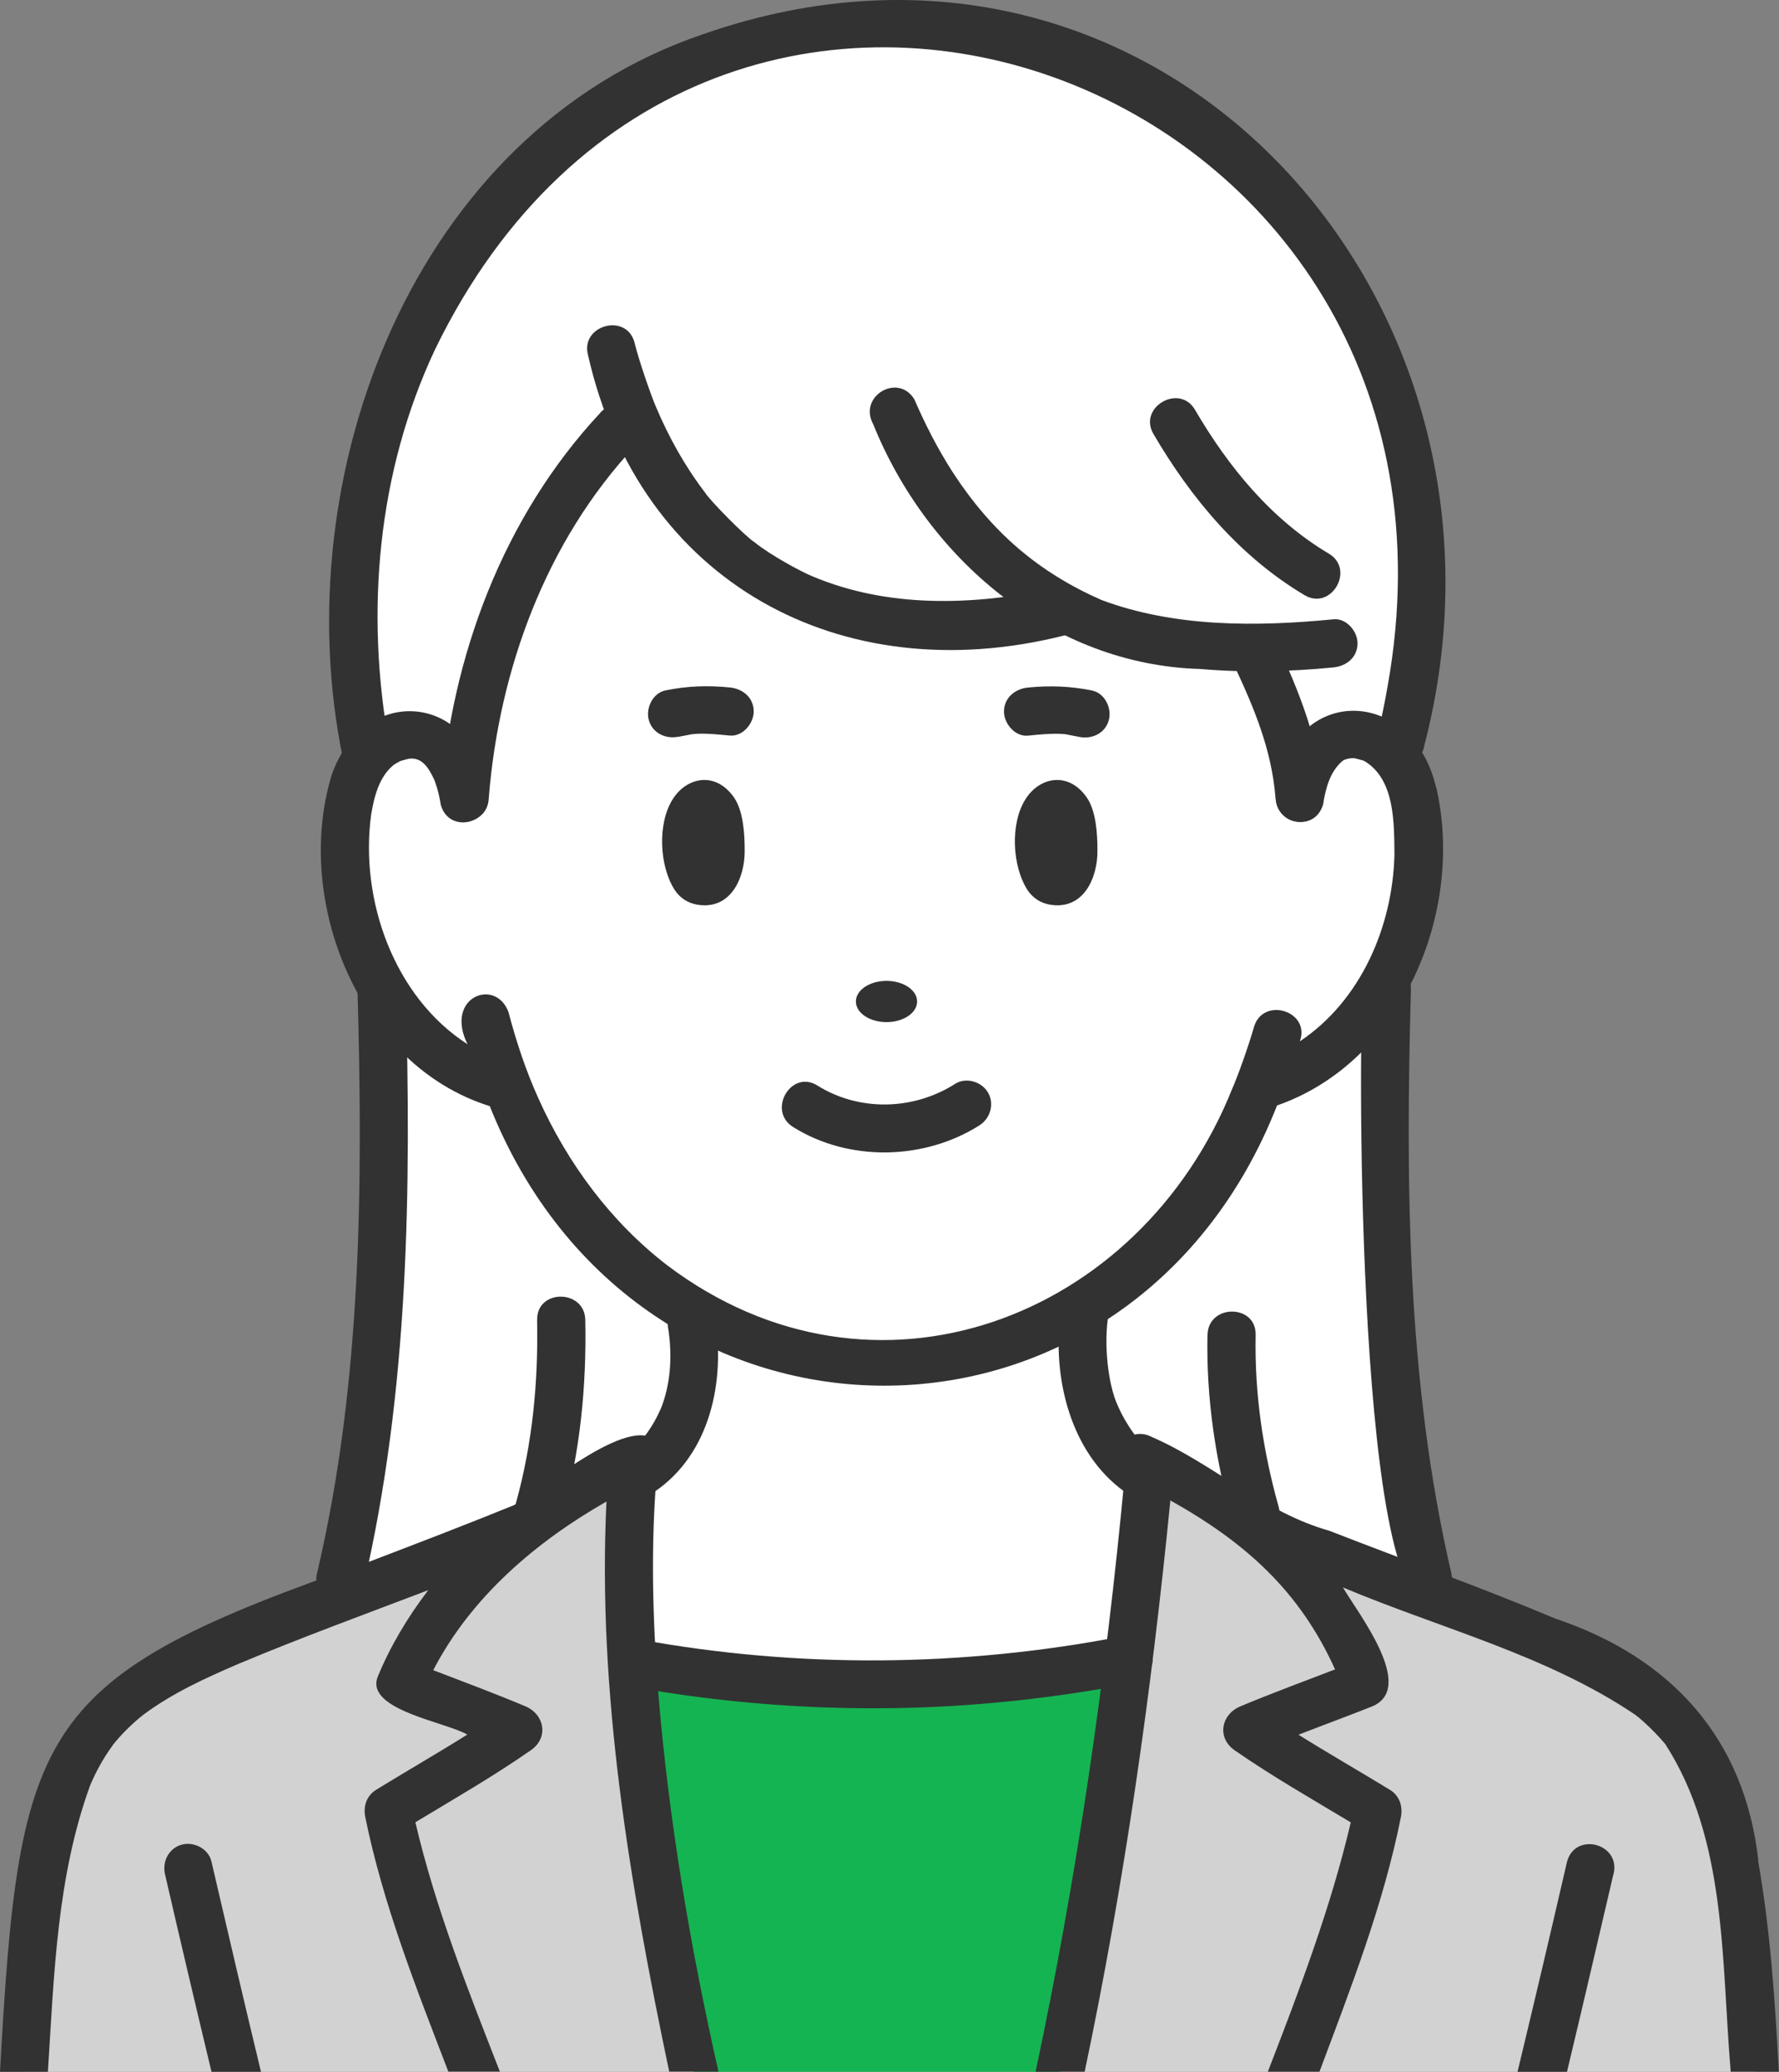 <?xml version="1.0" encoding="UTF-8"?>
<svg xmlns="http://www.w3.org/2000/svg" id="_レイヤー_2" data-name="レイヤー 2" viewBox="0 0 181.25 211.03">
  <rect x="0" y="0" width="181.25" height="211.03" fill="#808080" stroke="none"/>
  <defs>
    <style>
      .cls-1 {
        fill: #323232;
      }

      .cls-2 {
        fill: #15b452;
      }

      .cls-3 {
        fill: #d2d2d2;
      }

      .cls-4 {
        fill: #fff;
      }
    </style>
  </defs>
  <g id="_レイヤー_1-2" data-name="レイヤー 1">
    <g>
      <path class="cls-4" d="M115.77,149.81l1.23.89c-.53,5.79-1.2,11.94-2,18.33-16.51,3.24-33.89,3.4-50.55.31-.5-7.72-.46-14.16,0-18.83,4.24-3.03,7.02-6.35,6.03-15.71l.75-.88c11.95,6.73,26.33,6.69,38.21-.31l1.07.2c-1.53,11.13,5.27,16,5.27,16Z"></path>
      <path class="cls-2" d="M115,169.03c-1.72,13.65-3.96,27.7-6.99,42h-37.31c-3.53-15.78-5.39-29.07-6.25-41.69,16.68,3.09,34,2.93,50.55-.31Z"></path>
      <path class="cls-3" d="M108.01,211.03c4.32-20.51,7.09-40.15,8.99-60.33.32-.28.98-.87,1.29-1.14,2.98,1.62,6.66,4.04,9.89,6.25l.08-.11c8.87,3.63,21.2,8.11,29.36,11.45,17.83,4.77,20.54,21.93,21.17,43.88h-70.78Z"></path>
      <path class="cls-3" d="M2.45,211.03c.66-22,3.32-39.08,21.18-43.88,8.33-3.41,20.39-7.79,29.36-11.45l.08.11c3.9-2.61,8.02-5.47,12.05-7.31.47.01,1.34.06,1.82.07-.89.95-1.66,1.39-2.48,1.95-1.26,20.1,1.51,38.09,6.25,60.51H2.45Z"></path>
      <path class="cls-4" d="M66.24,147.93c-12.79,8.99-21,10.21-31.17,14.49,2.8-20.11,5.07-40.89,3.8-61.68l.09-.05c3.01,4.83,7.31,8.99,12.65,9.78,4.24,10.82,11.17,18.59,19.24,23.25l-.38.86c.95,9.51-4.24,13.35-4.24,13.35Z"></path>
      <path class="cls-4" d="M134.92,158.11c-5.27-3.29-26.7-6.3-24.11-23.54l-2.09-.56c8.33-4.67,15.5-12.71,19.85-24.19l1.25.31c4.37-1.64,8.25-5.03,10.89-9.47l.59.07c-.56,20.22-.39,40.52,4.2,60.13l-1.67.68c-2.92-1.07-5.87-2.18-8.92-3.44Z"></path>
      <path class="cls-4" d="M132.43,81.26c.48-4.59,4.08-8.17,8.08-5.72,2.3,1.35,3.48,4.28,3.85,7.62,1.34,10.81-4.31,23.2-14.53,26.97l-1.25-.31c-14.82,39.02-62.19,38.32-76.96.63-13.05-2.38-20.91-22.39-13.96-33.58,3.87-4.33,9.02-1.36,9.6,4.39h.09c1.39-13.96,6.39-30.67,17.46-38.34,5.8,13.45,18.04,24.56,42.87,19.46l.35-.56c5.47,3.19,13.17,4.1,19.86,4.1,1.25,4.53,4.27,8.79,4.51,15.33h.03Z"></path>
      <path class="cls-4" d="M132.4,81.26c-.25-6.53-3.26-10.79-4.51-15.33-6.69,0-14.39-.91-19.86-4.1l-.35.56c-24.82,5.1-37.07-6.01-42.87-19.46-11.07,7.68-16.07,24.37-17.46,38.33h-.09c-.58-5.74-5.73-8.72-9.6-4.38l-.35-.21c-17.07-95.47,123.53-99.79,105.4-1.22l-2.19.09c-4-2.45-7.6,1.13-8.08,5.72h-.03Z"></path>
      <path class="cls-1" d="M63.8,171.7c13.3,2.45,26.92,2.96,40.35,1.45,3.86-.43,7.69-1.02,11.5-1.76,1.3-.25,2.04-1.81,1.71-3.01-.37-1.36-1.71-1.97-3.01-1.71-16.2,3.14-33.01,3.29-49.25.31-3.09-.76-4.39,3.87-1.3,4.73Z"></path>
      <path class="cls-1" d="M80.81,114.8c5.69,3.55,13.34,3.39,18.97-.17,1.12-.71,1.56-2.18.88-3.35-.65-1.11-2.23-1.59-3.35-.88-4.37,2.77-9.87,2.77-14.03.17-2.68-1.68-5.15,2.56-2.47,4.23h0Z"></path>
      <ellipse class="cls-1" cx="90.32" cy="102.01" rx="3.12" ry="2.1"></ellipse>
      <path class="cls-1" d="M69.12,75.05c.43-.09.87-.16,1.3-.25.64-.13-.4,0,.09-.02.17,0,.34-.03.5-.04,1.11-.05,2.23.08,3.33.18,1.32.13,2.45-1.22,2.45-2.45,0-1.43-1.13-2.32-2.45-2.45-2.28-.22-4.29-.15-6.53.3-1.3.26-2.04,1.81-1.71,3.01.37,1.35,1.71,1.97,3.01,1.71h0Z"></path>
      <path class="cls-1" d="M111.27,70.33c-2.25-.44-4.25-.52-6.53-.3-1.32.13-2.45,1.04-2.45,2.45,0,1.23,1.13,2.58,2.45,2.45,1.1-.11,2.22-.23,3.33-.18.17,0,.34.03.5.04.53.02-.48-.1,0,0,.46.1.93.17,1.39.27,1.3.26,2.65-.37,3.01-1.71.33-1.21-.41-2.76-1.71-3.01h0Z"></path>
      <path class="cls-1" d="M74.77,81.21c-1.89-2.69-4.82-2.04-6.22.18-1.59,2.47-1.38,6.85.21,9.29.54.8,1.31,1.28,2.19,1.45,3.49.65,4.94-2.71,4.92-5.47,0-1.68-.12-4.05-1.1-5.45Z"></path>
      <path class="cls-1" d="M110.71,81.21c-1.89-2.69-4.82-2.04-6.22.18-1.59,2.47-1.38,6.85.21,9.29.54.8,1.31,1.28,2.19,1.45,3.49.65,4.94-2.71,4.92-5.47,0-1.68-.12-4.05-1.1-5.45Z"></path>
      <path class="cls-1" d="M146.31,80.19c-2.44-10.37-14.78-10.56-16.25.46-.7,3.14,3.84,4.38,4.73,1.3.28-1.6.66-3.29,1.96-4.42.26-.23.89-.34,1.29-.29.3.08.64.15.94.26,3.14,1.85,3.06,6.29,3.09,9.58-.19,7.31-3.42,14.84-9.64,18.99,1.13-3.08-3.74-4.6-4.67-1.47-.55,1.94-1.64,4.99-2.21,6.28-9.41,23.53-36.54,33.85-57.53,18.03-5.77-4.42-10.2-10.42-13.17-17.04-1.28-2.83-2.26-5.8-3.05-8.8-1.34-3.54-6.54-1.49-4.17,3.29-7.47-4.8-10.99-14.67-9.82-23.36.3-1.82.8-3.87,2.29-5.08.15-.12.52-.3.66-.39.16-.08,1.39-.36.85-.24,1.4-.22,2.09.96,2.66,2.19-.02-.05.09.27.09.26.26.73.43,1.48.55,2.25.88,3.08,5.44,1.84,4.73-1.3-1.24-10.07-12.53-11.25-15.86-1.72-3.88,12.85,2.81,29.54,16.12,33.7,15.12,37.92,65.24,38.03,80.21-.07,12.75-4.45,19.13-19.72,16.22-32.41ZM42.27,77.25c-.06-.02-.08-.03,0,0h0ZM39.35,78.66c.14-.23.07-.09,0,0h0ZM119.31,121.63s0,0,0,0c-.12.16-.05.07,0,0Z"></path>
      <path class="cls-1" d="M145.07,76.1C157.08,30.55,118.1-12.81,71.56,3.51c-29.44,10.01-42.61,44.93-36.61,73.81.88,3.06,5.47,1.82,4.73-1.3-2.5-13.68-1.23-27.95,4.65-40.44,27.96-57.53,108.19-27.65,97.04,34.34-.28,1.64-.62,3.26-1.01,4.87-.75,3.06,3.98,4.37,4.73,1.3h0Z"></path>
      <path class="cls-1" d="M36.42,100.74c.56,19.87.46,40.03-4.11,59.48-.78,3.08,3.85,4.39,4.73,1.3,4.63-19.9,4.86-40.46,4.29-60.78-.09-3.15-4.99-3.16-4.9,0h0Z"></path>
      <path class="cls-1" d="M54.72,134.44c.13,6.29-.46,12.56-2.15,18.64-.85,3.04,3.88,4.34,4.73,1.3,1.81-6.47,2.47-13.24,2.33-19.94-.06-3.15-4.97-3.16-4.9,0h0Z"></path>
      <path class="cls-1" d="M138.85,100.74c-.5,6.28-.54,65.33,7.3,62.49,1.32-.36,2.01-1.72,1.71-3.01-4.52-19.48-4.66-39.59-4.11-59.48.09-3.15-4.81-3.15-4.9,0h0Z"></path>
      <path class="cls-1" d="M123.02,135.96c-.13,6.38.79,12.67,2.52,18.81.85,3.03,5.58,1.74,4.73-1.3-1.61-5.75-2.46-11.53-2.34-17.51.06-3.16-4.84-3.15-4.9,0h0Z"></path>
      <path class="cls-1" d="M26.58,211.03h-5.03c-1.61-6.7-3.19-13.41-4.74-20.13-.3-1.29.39-2.65,1.71-3.01,1.24-.34,2.72.42,3.02,1.71,1.66,7.15,3.33,14.3,5.05,21.43Z"></path>
      <path class="cls-1" d="M164.38,190.9c-1.56,6.71-3.13,13.43-4.73,20.13h-5.04c1.72-7.14,3.4-14.28,5.05-21.43.87-3.07,5.51-1.8,4.73,1.3Z"></path>
      <path class="cls-1" d="M61.16,42.05c-9.9,10.6-15.2,24.85-16.26,39.2,0,3.18,4.82,3.21,4.9,0,1.05-13.06,5.82-26.08,14.82-35.74,2.15-2.31-1.31-5.78-3.47-3.47h0Z"></path>
      <path class="cls-1" d="M125.77,67.84c2,4.27,3.8,8.55,4.18,13.42.1,1.32,1.05,2.45,2.45,2.45,1.25,0,2.55-1.12,2.45-2.45-.44-5.7-2.44-10.76-4.85-15.89-.56-1.2-2.28-1.5-3.35-.88-1.23.72-1.44,2.15-.88,3.35h0Z"></path>
      <path class="cls-1" d="M59.91,36.17c5.26,23.21,25.81,34.24,48.43,28.58,1.3-.26,2.04-1.8,1.71-3.01-.37-1.35-1.71-1.98-3.01-1.71-8.01,1.61-16.48,1.93-24.23-1.31-1.23-.5-4.34-2.19-5.95-3.5-.87-.53-4.53-4.23-5.03-5.05-2.04-2.67-3.69-5.63-5-8.73-.44-1-1.72-4.63-2.19-6.57-.82-3.04-5.54-1.75-4.73,1.3h0Z"></path>
      <path class="cls-1" d="M88.95,43.17c5.51,13.7,18.18,24.54,33.32,24.97,4.52.39,9.08.28,13.59-.16,1.32-.13,2.45-1.03,2.45-2.45,0-1.23-1.13-2.58-2.45-2.45-7.93.77-16.21.81-23.65-1.97-6.44-2.84-11.19-6.92-15.17-13.05-1.5-2.34-2.77-4.81-3.87-7.36-1.62-2.74-5.73-.4-4.23,2.47h0Z"></path>
      <path class="cls-1" d="M117.52,44.21c3.83,6.55,8.81,12.5,15.39,16.41,2.72,1.62,5.19-2.62,2.47-4.23-5.88-3.5-10.22-8.82-13.63-14.65-1.59-2.72-5.83-.26-4.23,2.47h0Z"></path>
      <path class="cls-1" d="M66.72,151.92c5.67-3.86,7.2-11.35,6.11-17.77-.88-3.07-5.44-1.85-4.73,1.3.41,2.78.22,5.67-.85,8.23.06-.16.07-.18.04-.13-.42.97-.83,1.64-1.34,2.38-.09.13-.44.52.02-.01-.37.47-.77.92-1.21,1.33-.21.19-1.1,1.01-.25.25-3.03,1.54-.81,6.06,2.2,4.43h0Z"></path>
      <path class="cls-1" d="M117.01,147.69s.64.54.18.13c-.42-.38-.83-.77-1.2-1.2-.14-.16-.66-.87-.22-.24-.73-1-1.39-2.05-1.88-3.19-1-2.12-1.48-6.36-.94-9.39-.02-3.19-4.75-3.23-4.9,0-.84,6.43.95,14.11,6.48,18.11,1.07.78,2.73.18,3.35-.88.72-1.24.2-2.57-.88-3.35h0Z"></path>
      <path class="cls-1" d="M67.06,172.26c-.57-7.33-.77-14.71-.16-22.04.73-.75.83-2.11.33-2.97-2.29-4-12.07,4.55-14.88,6.07-4.9,1.99-9.84,3.88-14.78,5.77C3.69,170.83,1.97,175.63,0,211.03h4.88c.63-9.89.91-19.82,4.29-29.14,0,0,0,0,0,0,.61-1.45,1.37-2.83,2.3-4.1h0s0-.01,0-.01c0,0,0-.01.01-.02,0,0,0,0,0,0,.89-1.13,2.04-2.25,3.15-3.12,2.96-2.2,6.31-3.72,9.68-5.17,6.36-2.67,12.86-5.04,19.32-7.5-2.09,2.74-3.87,5.71-5.15,8.83-1.3,3.36,6.92,4.59,9.13,5.88-3.06,1.92-6.19,3.72-9.27,5.61-.99.61-1.34,1.67-1.13,2.77,1.82,8.93,5.21,17.47,8.47,25.95h5.25c-3.25-8.32-6.57-16.68-8.61-25.4,3.96-2.39,7.97-4.69,11.77-7.34,1.85-1.29,1.38-3.66-.58-4.48-3.1-1.3-6.24-2.47-9.37-3.67,3.86-7.45,10.45-13.07,17.65-17.18-.95,19.53,2.4,39.03,6.39,58.07h5.02c-2.89-12.77-5.07-25.69-6.15-38.76Z"></path>
      <path class="cls-1" d="M179.15,189.57c-1.37-12.51-8.91-20.75-20.65-24.69-7.6-3.2-15.38-5.96-23.06-8.96-6.7-1.88-11.81-6.82-18.08-9.55-2.62-1.38-5.07,2.12-2.78,4.05-1.91,20.36-4.81,40.57-9.07,60.6h5c4.04-19.21,6.81-38.66,8.73-58.19,7.62,4.26,13.16,9.2,16.78,17.21-3.22,1.24-6.46,2.43-9.64,3.76-1.97.82-2.43,3.2-.59,4.48,3.82,2.65,7.85,4.95,11.83,7.34-2.04,8.7-5.23,17.08-8.45,25.4h5.26c3.18-8.49,6.52-17.03,8.3-25.95.21-1.1-.15-2.17-1.13-2.77-3.1-1.89-6.24-3.69-9.31-5.61,2.48-.96,4.98-1.88,7.46-2.86,4.63-1.87-1.39-9.5-2.93-12.14,9.96,4.19,20.79,6.89,29.81,12.99.93.71,2.2,1.97,3.04,2.98,6.29,9.77,5.7,22.12,6.66,33.36h4.9c-.38-7.18-.86-14.35-2.1-21.45Z"></path>
    </g>
  </g>
</svg>
